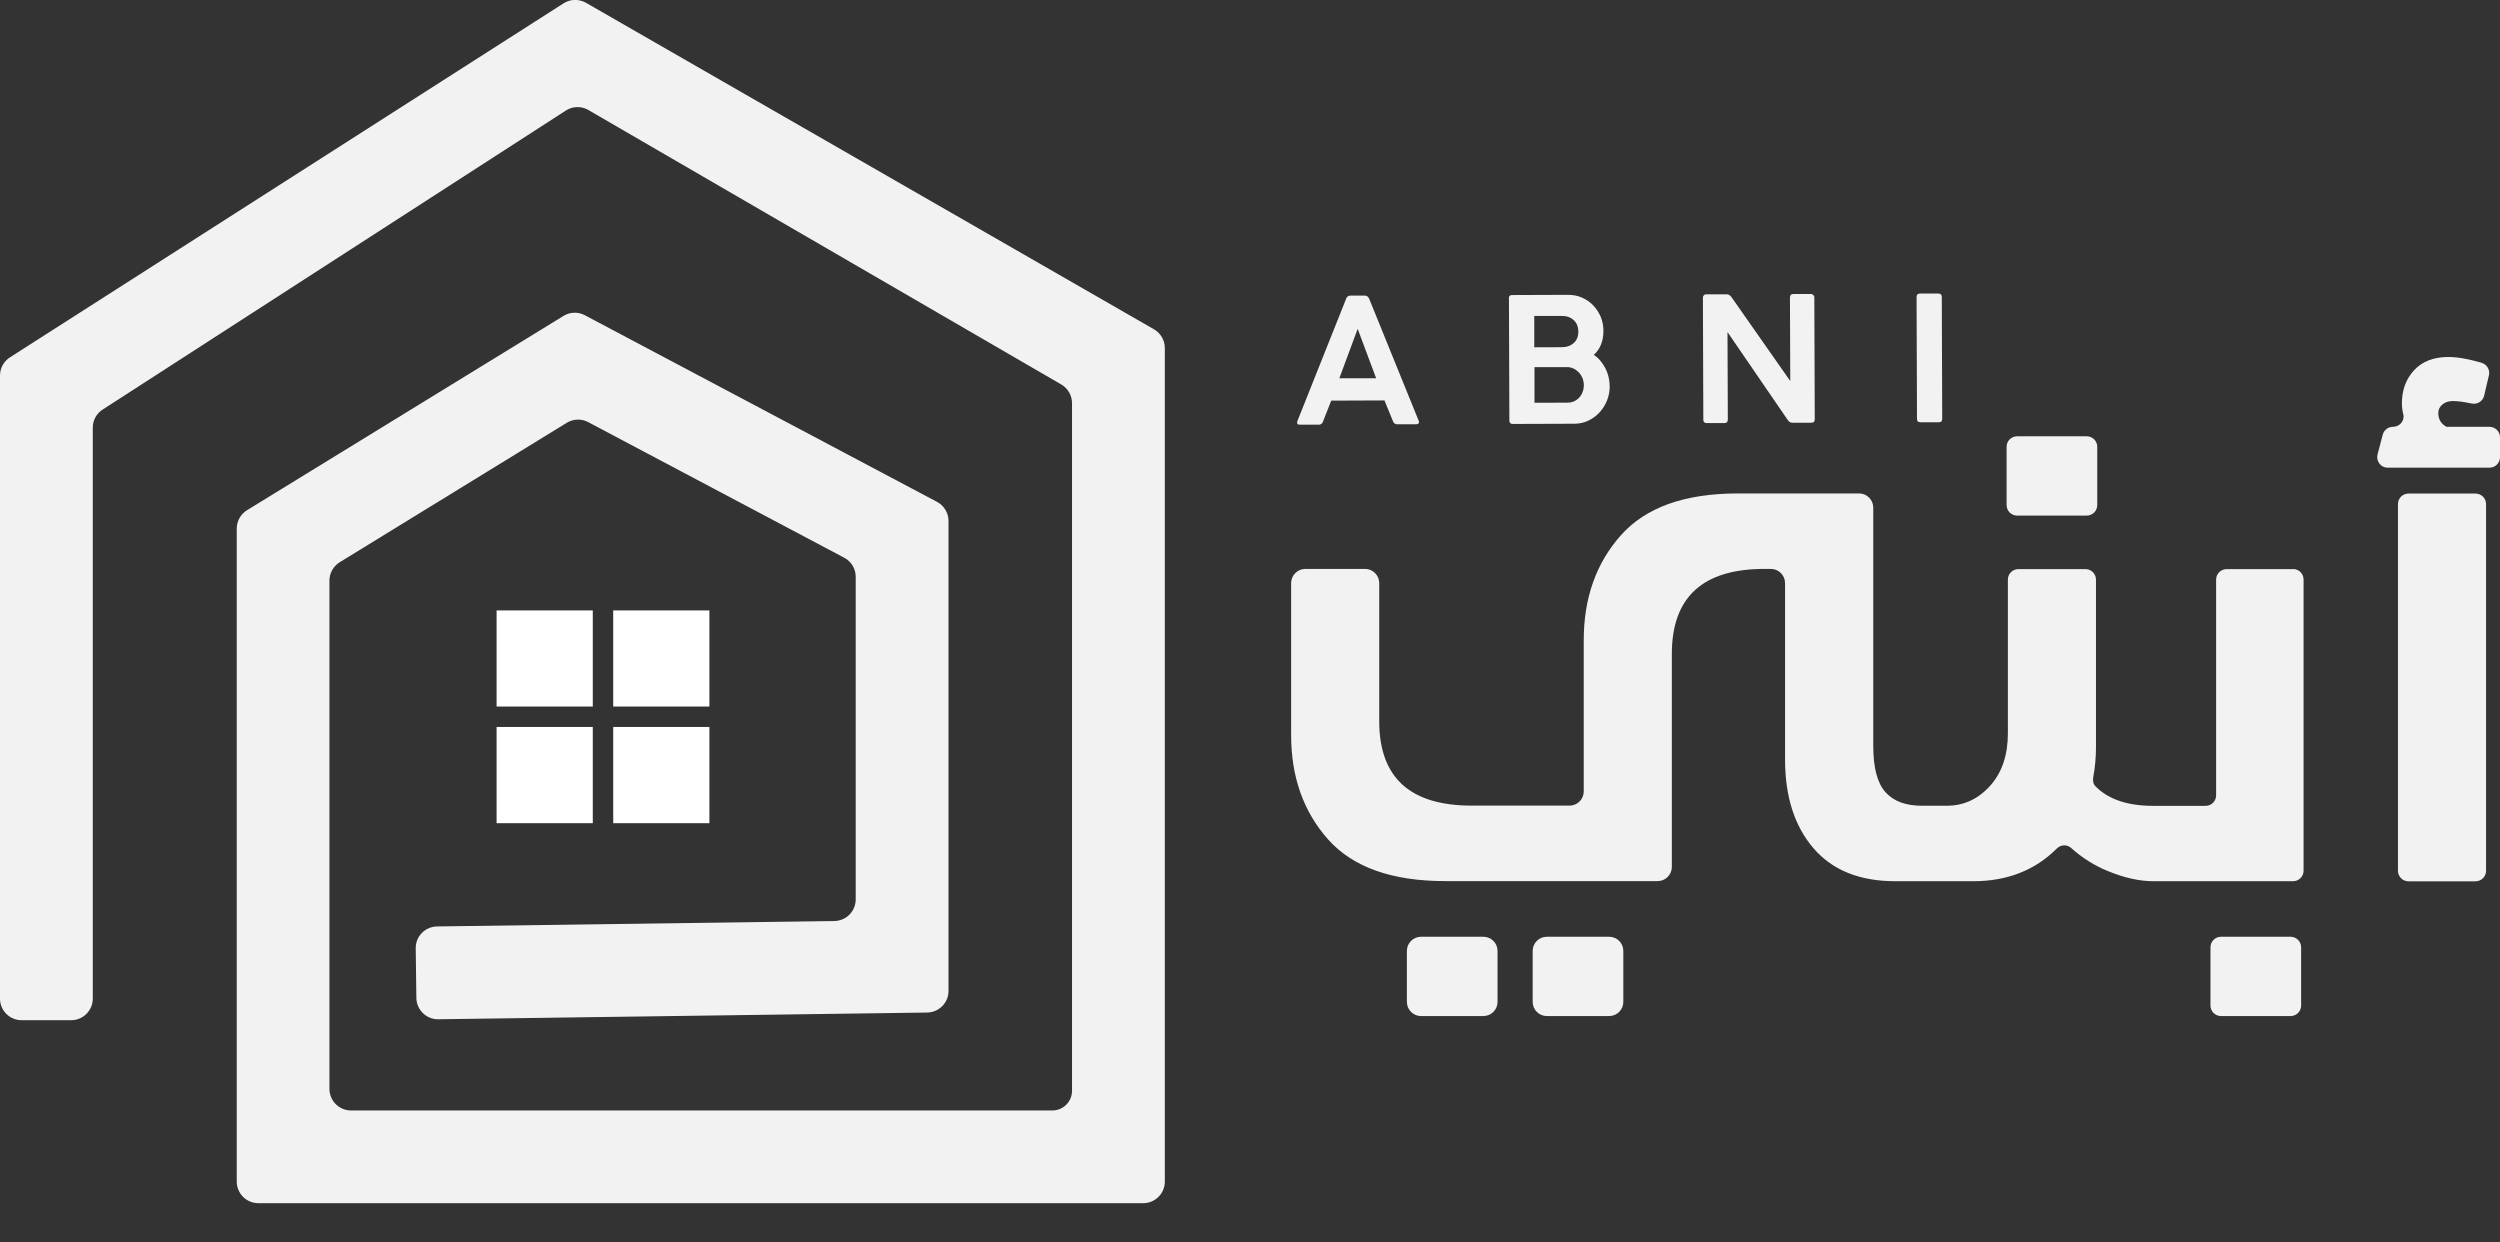 <svg width="159" height="79" viewBox="0 0 159 79" fill="none" xmlns="http://www.w3.org/2000/svg">
<rect x="0" y="0" width="159" height="79" fill="#333333" stroke="none"/>
<g clip-path="url(#clip0_1_1351)">
<path d="M102.343 59.578H98.378C97.88 59.578 97.478 59.981 97.478 60.478V63.721C97.478 64.218 97.88 64.621 98.378 64.621H102.343C102.84 64.621 103.243 64.218 103.243 63.721V60.478C103.243 59.981 102.84 59.578 102.343 59.578Z" fill="#F2F2F2"/>
<path d="M94.344 59.578H90.379C89.882 59.578 89.478 59.981 89.478 60.478V63.721C89.478 64.218 89.882 64.621 90.379 64.621H94.344C94.841 64.621 95.244 64.218 95.244 63.721V60.478C95.244 59.981 94.841 59.578 94.344 59.578Z" fill="#F2F2F2"/>
<path d="M128.29 27.748H132.715C133.088 27.748 133.385 28.046 133.385 28.418V32.121C133.385 32.493 133.088 32.791 132.715 32.791H128.29C127.917 32.791 127.62 32.493 127.62 32.121V28.418C127.62 28.046 127.917 27.748 128.29 27.748Z" fill="#F2F2F2"/>
<path d="M145.682 59.578H141.256C140.886 59.578 140.586 59.878 140.586 60.248V63.951C140.586 64.321 140.886 64.621 141.256 64.621H145.682C146.052 64.621 146.352 64.321 146.352 63.951V60.248C146.352 59.878 146.052 59.578 145.682 59.578Z" fill="#F2F2F2"/>
<path d="M145.837 36.196H141.615C141.242 36.196 140.945 36.494 140.945 36.867V50.582C140.945 50.954 140.647 51.252 140.275 51.252H136.945C135.314 51.252 134.096 50.839 133.284 50.02C133.135 49.871 133.088 49.654 133.128 49.444C133.243 48.822 133.304 48.185 133.304 47.529V36.867C133.304 36.494 133.006 36.196 132.634 36.196H128.371C127.999 36.196 127.701 36.494 127.701 36.867V46.642C127.701 48.029 127.322 49.147 126.564 49.986C125.806 50.825 124.886 51.245 123.823 51.245H122.219C121.204 51.245 120.439 50.961 119.918 50.385C119.397 49.81 119.14 48.828 119.14 47.441V32.284C119.14 31.79 118.734 31.383 118.24 31.383H110.532C107.141 31.383 104.665 32.27 103.088 34.044C101.511 35.817 100.726 38.044 100.726 40.712V50.338C100.726 50.832 100.32 51.238 99.826 51.238H93.6C89.675 51.238 87.719 49.451 87.719 45.87V37.083C87.719 36.589 87.313 36.183 86.819 36.183H83.016C82.522 36.183 82.116 36.589 82.116 37.083V46.75C82.116 49.417 82.901 51.631 84.477 53.398C86.054 55.158 88.531 56.038 91.922 56.038H105.429C105.923 56.038 106.329 55.632 106.329 55.138V41.585C106.329 37.984 108.292 36.183 112.21 36.183H112.63C113.124 36.183 113.53 36.589 113.53 37.083V48.314C113.53 50.663 114.132 52.538 115.33 53.939C116.528 55.34 118.267 56.045 120.534 56.045H125.495C127.653 56.045 129.426 55.354 130.814 53.966C131.071 53.709 131.463 53.696 131.734 53.939C132.438 54.569 133.216 55.056 134.062 55.401C135.104 55.828 136.065 56.045 136.945 56.045H145.837C146.21 56.045 146.507 55.747 146.507 55.374V36.86C146.507 36.487 146.21 36.19 145.837 36.19V36.196Z" fill="#F2F2F2"/>
<path d="M157.443 31.39H153.18C152.81 31.39 152.51 31.69 152.51 32.06V55.381C152.51 55.751 152.81 56.051 153.18 56.051H157.443C157.813 56.051 158.113 55.751 158.113 55.381V32.06C158.113 31.69 157.813 31.39 157.443 31.39Z" fill="#F2F2F2"/>
<path d="M158.33 27.145H155.596C155.251 26.956 155.075 26.665 155.075 26.265C155.075 26.049 155.163 25.873 155.339 25.724C155.515 25.575 155.731 25.507 156.002 25.507C156.32 25.507 156.719 25.561 157.193 25.663C157.552 25.744 157.91 25.521 157.992 25.162L158.296 23.869C158.377 23.517 158.168 23.172 157.822 23.07C156.983 22.826 156.28 22.705 155.718 22.705C154.784 22.705 154.06 22.982 153.539 23.544C153.018 24.106 152.76 24.81 152.76 25.663C152.76 25.88 152.788 26.103 152.848 26.34C152.957 26.753 152.618 27.145 152.192 27.145C151.887 27.145 151.624 27.349 151.542 27.646L151.211 28.905C151.102 29.332 151.421 29.745 151.86 29.745H158.33C158.702 29.745 159 29.447 159 29.075V27.816C159 27.443 158.702 27.145 158.33 27.145Z" fill="#F2F2F2"/>
<path d="M85.601 19.015C85.655 18.873 85.75 18.806 85.878 18.799H86.799C86.927 18.799 87.022 18.866 87.083 19.009L90.223 26.746C90.257 26.821 90.257 26.882 90.223 26.922C90.189 26.963 90.142 26.983 90.067 26.983H88.863C88.734 26.983 88.639 26.922 88.592 26.787L88.051 25.467L84.667 25.48L84.146 26.8C84.119 26.875 84.085 26.929 84.038 26.963C83.99 26.997 83.936 27.01 83.875 27.01H82.671C82.596 27.01 82.549 26.997 82.515 26.956C82.488 26.916 82.488 26.855 82.515 26.78L85.608 19.015H85.601ZM86.345 20.924L85.181 24.059H87.523L86.352 20.924H86.345Z" fill="#F2F2F2"/>
<path d="M95.962 18.982C95.962 18.833 96.029 18.765 96.172 18.765L99.731 18.752C100.043 18.752 100.34 18.806 100.611 18.927C100.882 19.043 101.119 19.205 101.322 19.415C101.525 19.625 101.68 19.862 101.802 20.139C101.917 20.417 101.978 20.715 101.978 21.04C101.978 21.351 101.931 21.642 101.829 21.899C101.728 22.163 101.572 22.387 101.362 22.57C101.518 22.671 101.66 22.793 101.782 22.942C101.904 23.091 102.012 23.246 102.1 23.416C102.188 23.585 102.255 23.768 102.303 23.964C102.35 24.16 102.371 24.357 102.377 24.56C102.377 24.878 102.323 25.183 102.208 25.467C102.093 25.758 101.931 26.008 101.728 26.232C101.525 26.448 101.288 26.624 101.017 26.753C100.746 26.882 100.455 26.949 100.137 26.949L96.212 26.963C96.07 26.963 95.996 26.888 95.996 26.746L95.969 18.982H95.962ZM97.579 20.092V22.089L99.325 22.082C99.65 22.082 99.9 21.987 100.097 21.811C100.286 21.635 100.388 21.392 100.381 21.08C100.381 20.931 100.354 20.796 100.306 20.674C100.259 20.552 100.185 20.451 100.09 20.363C99.995 20.275 99.887 20.207 99.758 20.16C99.63 20.112 99.481 20.092 99.325 20.092H97.579ZM97.593 23.361V25.616L99.697 25.609C99.867 25.609 100.015 25.575 100.144 25.507C100.273 25.44 100.381 25.358 100.469 25.25C100.557 25.149 100.625 25.027 100.665 24.898C100.713 24.77 100.733 24.634 100.733 24.506C100.733 24.343 100.699 24.187 100.645 24.045C100.584 23.903 100.509 23.781 100.408 23.68C100.306 23.578 100.198 23.497 100.07 23.436C99.941 23.375 99.806 23.348 99.67 23.348H97.6L97.593 23.361Z" fill="#F2F2F2"/>
<path d="M109.869 21.1L109.889 26.685C109.889 26.834 109.815 26.909 109.652 26.909H108.549C108.407 26.909 108.332 26.841 108.332 26.692L108.305 18.934C108.305 18.88 108.319 18.833 108.36 18.785C108.4 18.738 108.448 18.718 108.522 18.718H109.808C109.936 18.718 110.045 18.779 110.139 18.921L113.861 24.235L113.841 18.914C113.841 18.853 113.861 18.799 113.895 18.758C113.929 18.718 113.99 18.697 114.064 18.697H115.161C115.215 18.697 115.269 18.711 115.316 18.751C115.364 18.792 115.391 18.846 115.391 18.907L115.418 26.665C115.418 26.814 115.344 26.888 115.181 26.888H114.017C113.956 26.888 113.895 26.875 113.841 26.848C113.787 26.821 113.733 26.767 113.686 26.692L109.855 21.1H109.869Z" fill="#F2F2F2"/>
<path d="M121.894 18.901C121.894 18.745 121.969 18.67 122.111 18.67H123.282C123.431 18.67 123.498 18.745 123.498 18.894L123.525 26.631C123.525 26.78 123.458 26.855 123.309 26.855H122.138C121.989 26.855 121.921 26.787 121.921 26.638L121.894 18.901Z" fill="#F2F2F2"/>
<path d="M72.709 76.522H16.431C15.673 76.522 15.057 75.906 15.057 75.148V33.617C15.057 33.136 15.308 32.697 15.714 32.446L35.84 20.092C36.253 19.834 36.774 19.821 37.2 20.051L59.594 31.918C60.04 32.155 60.325 32.622 60.325 33.13V63.024C60.325 63.775 59.722 64.385 58.971 64.398L27.875 64.825C27.117 64.838 26.494 64.229 26.481 63.471L26.44 60.316C26.427 59.558 27.036 58.935 27.794 58.922L53.07 58.576C53.821 58.563 54.423 57.953 54.423 57.202V36.684C54.423 36.176 54.146 35.709 53.693 35.472L37.41 26.848C36.984 26.617 36.463 26.638 36.05 26.888L21.608 35.756C21.202 36.007 20.952 36.447 20.952 36.927V69.252C20.952 70.01 21.568 70.626 22.326 70.626H66.93C67.62 70.626 68.181 70.064 68.181 69.374V25.643C68.181 25.142 67.911 24.681 67.471 24.438L37.39 6.979C36.957 6.742 36.436 6.756 36.016 7.013L6.558 26.029C6.145 26.279 5.901 26.719 5.901 27.2V63.511C5.901 64.269 5.285 64.885 4.527 64.885H1.374C0.616 64.885 0 64.269 0 63.518V23.883C0 23.402 0.25 22.962 0.656 22.712L35.867 0.196C36.287 -0.061 36.808 -0.068 37.241 0.162L73.372 20.931C73.812 21.175 74.083 21.635 74.083 22.136V75.148C74.083 75.906 73.467 76.522 72.709 76.522Z" fill="#F2F2F2"/>
<path fill-rule="evenodd" clip-rule="evenodd" d="M31.915 39.154H37.383V44.611H31.915V39.154ZM39.332 39.154H44.8V44.611H39.332V39.154ZM44.8 46.56V52.03H39.332V46.56H44.8ZM37.383 52.03H31.915V46.56H37.383V52.03Z" fill="white"/>
<path d="M45.118 52.355H39.001V46.235H45.118V52.355ZM39.65 51.698H44.462V46.885H39.65V51.698ZM37.701 52.355H31.583V46.235H37.701V52.355ZM32.24 51.698H37.051V46.885H32.24V51.698ZM45.118 44.936H39.001V38.823H45.118V44.936ZM39.65 44.279H44.462V39.479H39.65V44.279ZM37.701 44.936H31.583V38.823H37.701V44.936ZM32.24 44.279H37.051V39.479H32.24V44.279Z" fill="white"/>
</g>
<defs>
<clipPath id="clip0_1_1351">
<rect width="159" height="79" fill="white"/>
</clipPath>
</defs>
</svg>
